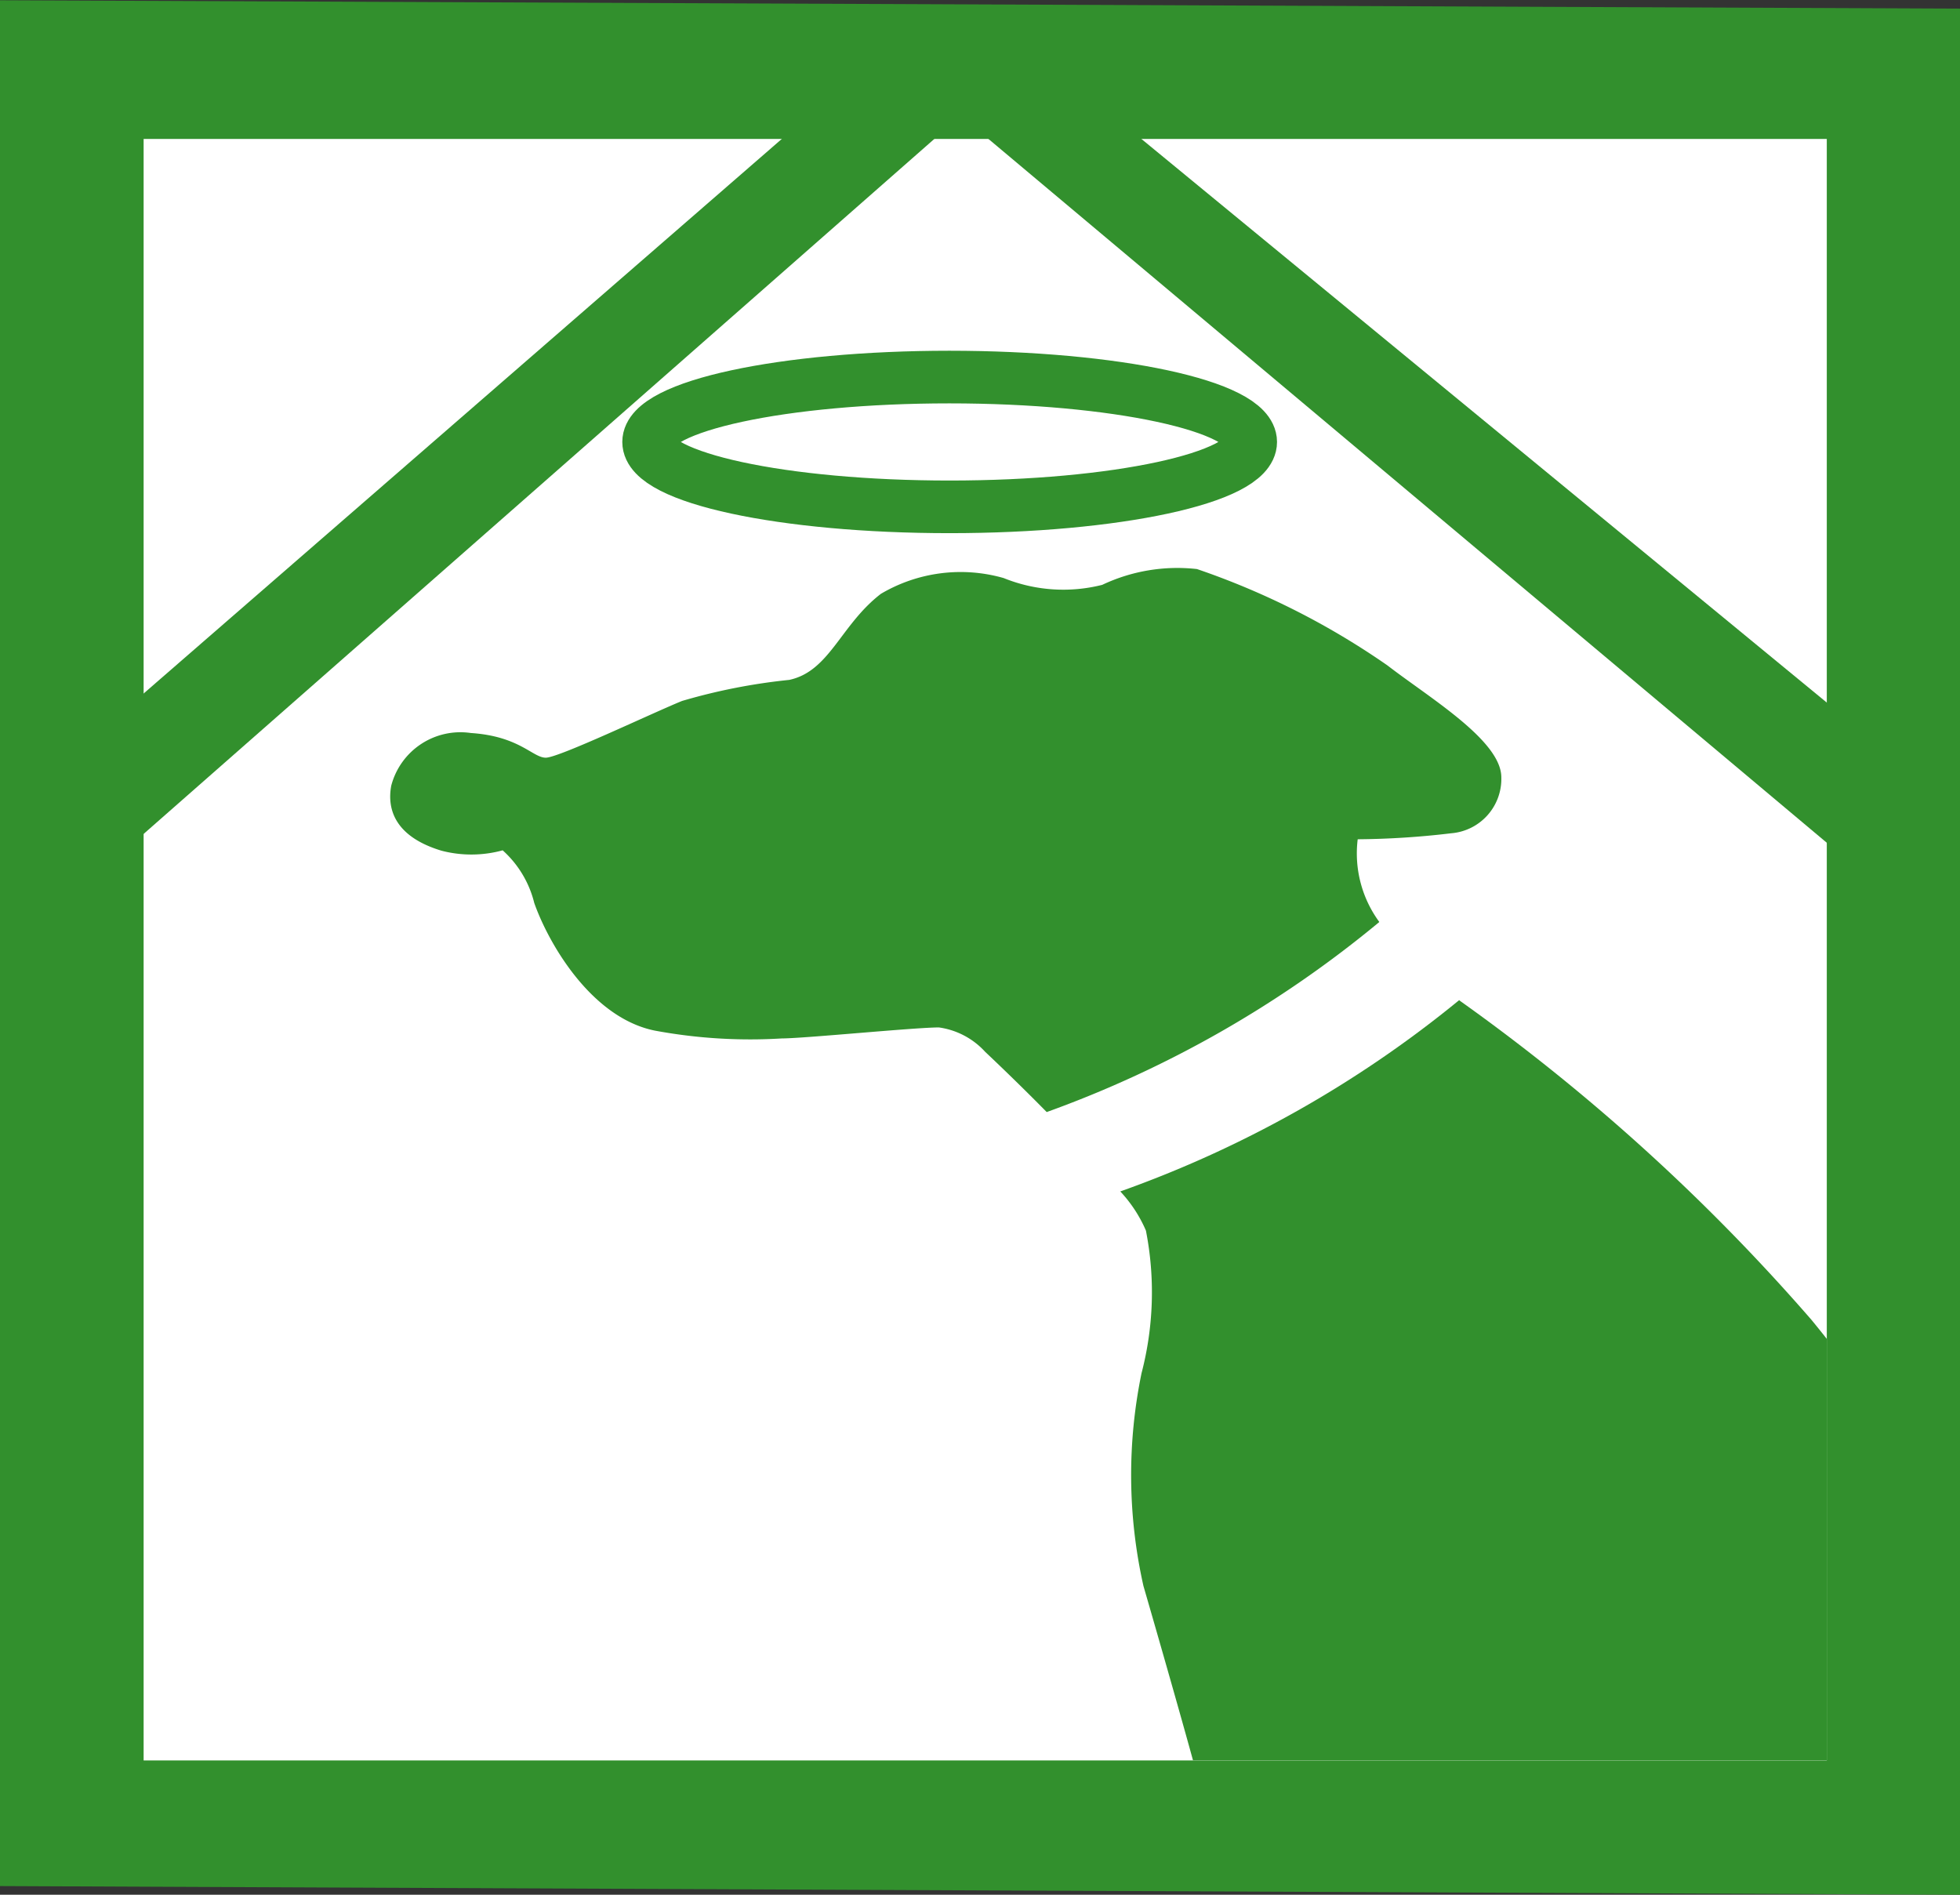 <svg xmlns="http://www.w3.org/2000/svg" xmlns:xlink="http://www.w3.org/1999/xlink" width="37.241" height="36" viewBox="0 0 37.241 36"><rect x="0" y="0" width="37.241" height="36" fill="#333333" stroke="none"/><defs><clipPath id="a"><rect width="31.304" height="25.903" fill="none"/></clipPath></defs><g transform="translate(-0.48 -0.482)"><path d="M.194,36.03l37.241.165V.359L.194.2Z" transform="translate(0.286 0.287)" fill="#32902d"/><rect width="31.981" height="30.808" transform="translate(3.209 3.122)" fill="#fff"/><path d="M15.291.9.769,13.519V16.2L18.177.9Z" transform="translate(1.11 1.295)" fill="#32902d"/><path d="M25.685,16.2V13.516L10.343.9H7.46Z" transform="translate(10.697 1.295)" fill="#32902d"/><g transform="translate(3.885 8.024)" clip-path="url(#a)"><path d="M22.034,11.357a2.2,2.2,0,0,1-.409-1.569A15.811,15.811,0,0,0,23.4,9.674a1.036,1.036,0,0,0,.954-1.061c0-.7-1.36-1.508-2.165-2.129a14.576,14.576,0,0,0-3.618-1.83,3.337,3.337,0,0,0-1.8.3,3.018,3.018,0,0,1-1.873-.129,2.975,2.975,0,0,0-2.333.3c-.766.589-.973,1.472-1.742,1.635a11.226,11.226,0,0,0-2.036.4c-.569.231-2.34,1.078-2.589,1.078S5.7,7.83,4.775,7.769a1.359,1.359,0,0,0-1.513,1c-.083.443.066.968.954,1.236a2.253,2.253,0,0,0,1.163-.007,1.979,1.979,0,0,1,.6,1c.275.779,1.09,2.185,2.294,2.426a9.907,9.907,0,0,0,2.411.148c.421,0,2.525-.209,2.983-.209a1.461,1.461,0,0,1,.881.465s.543.508,1.168,1.143a21.11,21.11,0,0,0,6.316-3.608" transform="translate(0.767 -1.384)" fill="#32902d"/><path d="M35.837,22.41a.981.981,0,0,0-.966-.187.4.4,0,0,0-.2.54,8.926,8.926,0,0,1,1,2.742,4.054,4.054,0,0,1-2.555,3.924,6.132,6.132,0,0,1-3.7.73s-.861-.156-.861-.925a55.973,55.973,0,0,0-.4-5.98,21.121,21.121,0,0,0-4.379-9.172,38.145,38.145,0,0,0-6.691-6.07V8.005a21.531,21.531,0,0,1-6.442,3.637,2.576,2.576,0,0,1,.487.744,6.084,6.084,0,0,1-.083,2.708,9.6,9.6,0,0,0,.036,4.044c.377,1.3.876,3.053,1.044,3.693,0,0,.547,3.014-.375,4.277-.6.922-1.207,2.117-2.375,2.443,0,0-1.331.027-1.542.822s.061,1,.669,1.465,1.421,1.017,1.421,1.017l8.749-.98,9.542.859,1.5-.64a15.285,15.285,0,0,0,4.627-1.465,5.391,5.391,0,0,0,2.749-4.452s.075-2.757-1.246-3.766" transform="translate(7.238 3.453)" fill="#32902d"/></g><g transform="translate(12.804 7.646)"><path d="M16.7,4.373c0,.681-2.562,1.233-5.722,1.233S5.26,5.055,5.26,4.373,7.822,3.14,10.975,3.14,16.7,3.692,16.7,4.373Z" transform="translate(-5.26 -3.14)" fill="none" stroke="#32902d" stroke-width="1"/></g></g></svg>